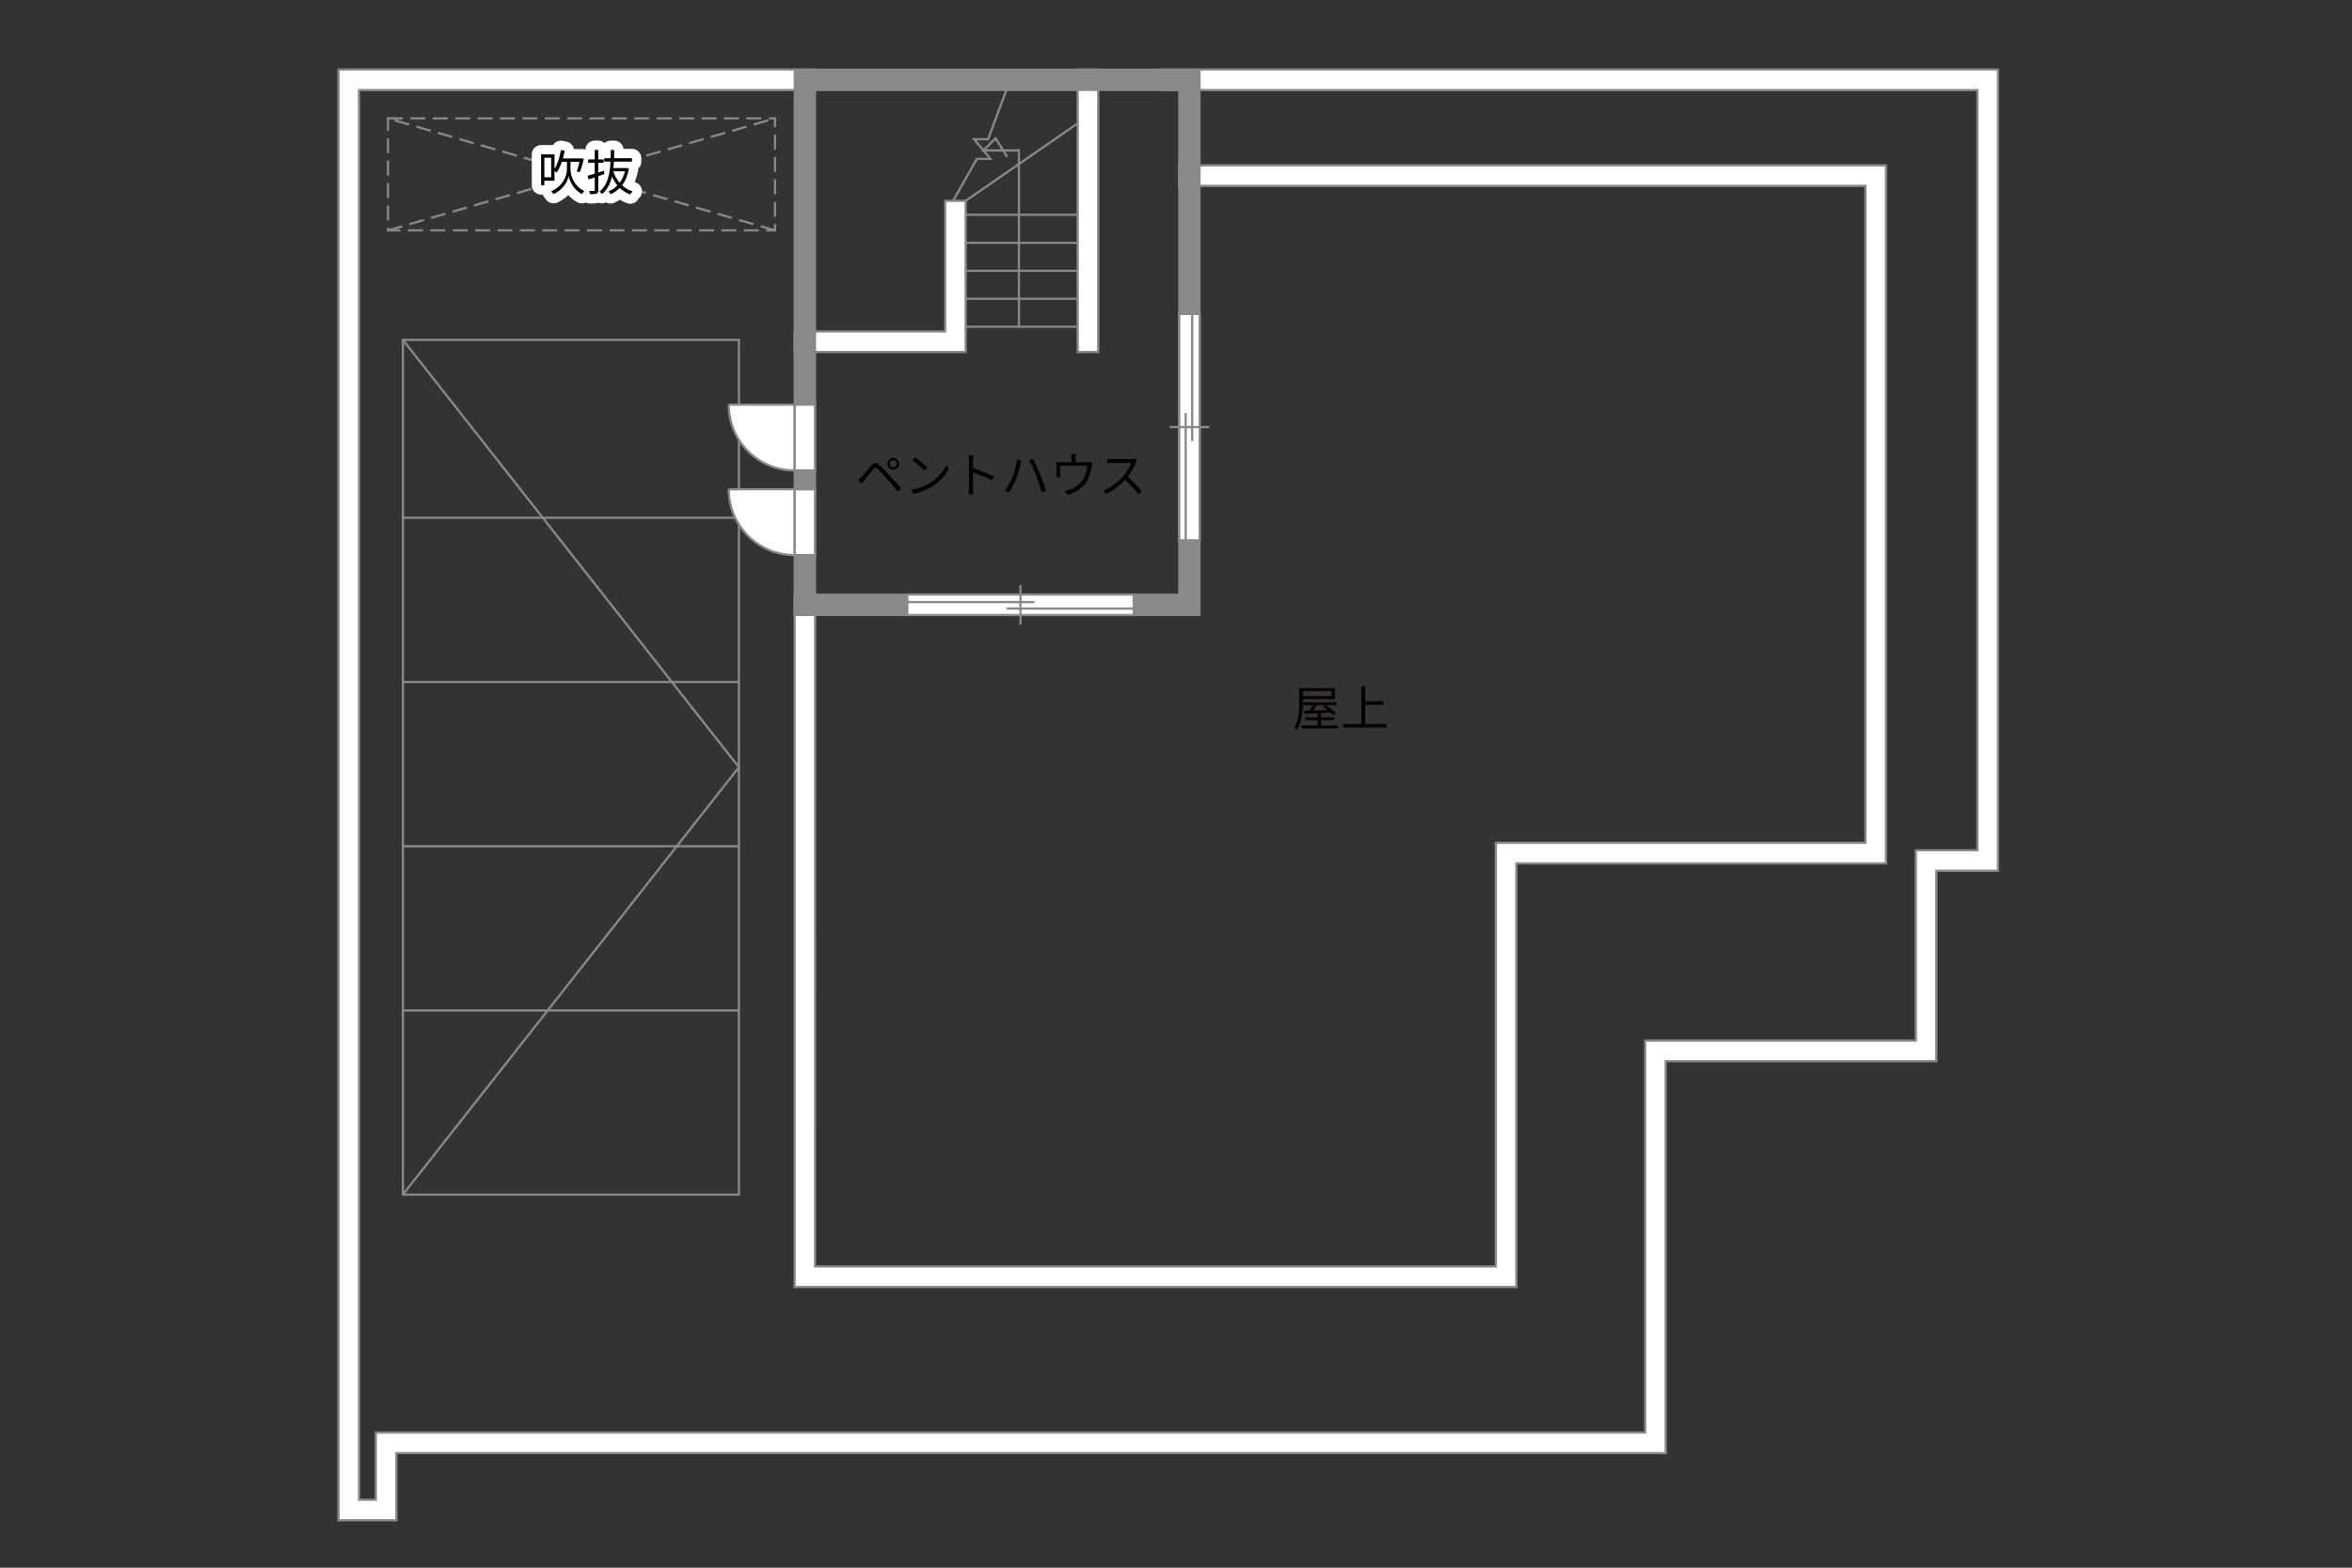 <?xml version="1.0" encoding="UTF-8"?><svg xmlns="http://www.w3.org/2000/svg" viewBox="0 0 630 420"><rect x="0" y="0" width="630" height="420" fill="#333333" stroke="none"/><defs><style>.cls-1{fill:#040000;}.cls-2{fill:#060001;}.cls-3{stroke:#fff;stroke-linecap:round;stroke-linejoin:round;stroke-width:5px;}.cls-3,.cls-4,.cls-5,.cls-6{fill:none;}.cls-4{stroke-dasharray:0 0 4 2;}.cls-4,.cls-7,.cls-8,.cls-5{stroke-width:.6px;}.cls-4,.cls-8,.cls-5,.cls-6{stroke:#898989;}.cls-7{stroke:#888988;}.cls-7,.cls-8{fill:#fff;}.cls-6{stroke-linecap:square;stroke-width:6px;}</style></defs><g id="_图层_1"><path class="cls-1" d="m230.78,127.76c.61-.62,1.74-2.07,2.56-3.03.7-.82,1.31-.96,2.2-.13.79.75,1.9,1.91,2.67,2.73.87.92,2.17,2.34,3.17,3.41l-.9.95c-.92-1.12-2.07-2.44-2.9-3.39-.75-.86-1.96-2.15-2.51-2.68-.51-.49-.75-.44-1.2.09-.62.77-1.7,2.18-2.3,2.91-.26.33-.55.73-.74,1l-.97-.99c.34-.29.57-.52.92-.87Zm8.5-5.1c.87,0,1.57.71,1.57,1.59s-.7,1.57-1.57,1.57-1.59-.7-1.59-1.57.71-1.59,1.59-1.59Zm0,2.54c.52,0,.95-.43.95-.95s-.43-.95-.95-.95-.96.42-.96.95.43.95.96.95Z"/><path class="cls-1" d="m249.2,129.33c2-1.26,3.59-3.19,4.34-4.78l.62,1.1c-.88,1.63-2.41,3.39-4.37,4.63-1.3.82-2.94,1.61-5.11,2.02l-.69-1.07c2.28-.34,3.97-1.13,5.2-1.9Zm-.77-4.12l-.82.82c-.65-.68-2.28-2.07-3.24-2.72l.74-.79c.92.61,2.59,1.96,3.32,2.69Z"/><path class="cls-1" d="m259.55,123.34c0-.36-.03-.95-.1-1.35h1.27c-.04.4-.09.96-.09,1.35v2.12c1.72.52,4.19,1.46,5.55,2.15l-.44,1.1c-1.42-.77-3.67-1.64-5.11-2.09.01,1.95.01,3.91.01,4.29,0,.4.03,1.1.08,1.53h-1.26c.07-.42.09-1.05.09-1.53v-7.57Z"/><path class="cls-1" d="m272.43,123.11l1.16.23c-.09.29-.18.68-.25.95-.17.81-.62,2.73-1.17,4.07-.48,1.2-1.2,2.52-1.92,3.58l-1.1-.47c.82-1.08,1.56-2.46,2-3.54.57-1.35,1.1-3.33,1.29-4.82Zm3.24.21l1.05-.35c.51.95,1.34,2.74,1.9,4.12.52,1.27,1.21,3.28,1.56,4.45l-1.16.38c-.33-1.33-.94-3.09-1.47-4.47-.52-1.34-1.33-3.15-1.89-4.12Z"/><path class="cls-1" d="m288.12,122.61v1.21h2.91c.48,0,.73-.04.9-.1l.7.44c-.07.19-.14.53-.2.78-.17,1.04-.55,2.67-1.27,3.91-.97,1.7-2.77,3.03-5.15,3.68l-.85-.98c.44-.06.94-.21,1.35-.36,1.3-.42,2.73-1.39,3.52-2.61.7-1.1,1.12-2.68,1.24-3.8h-7.27v2.33c0,.23.01.57.05.78h-1.13c.03-.23.04-.58.04-.83v-2.29c0-.27,0-.71-.04-1,.38.04.75.05,1.21.05h2.87v-1.21c0-.27-.01-.57-.07-.98h1.25c-.06.4-.08.7-.08.98Z"/><path class="cls-1" d="m304.24,123.93c-.44,1.12-1.26,2.64-2.18,3.81,1.36,1.17,2.95,2.86,3.8,3.89l-.91.78c-.87-1.14-2.25-2.68-3.58-3.86-1.39,1.5-3.15,2.93-5.07,3.8l-.83-.87c2.09-.82,4.02-2.37,5.36-3.86.88-1,1.83-2.54,2.16-3.61h-5.07c-.46,0-1.17.05-1.31.07v-1.18c.18.03.92.08,1.31.08h5.02c.43,0,.77-.04.97-.1l.66.51c-.08.1-.25.39-.33.57Z"/></g><g id="kan"><rect class="cls-4" x="103.92" y="31.72" width="103.67" height="30"/><line class="cls-4" x1="103.92" y1="61.72" x2="207.59" y2="31.72"/><line class="cls-4" x1="207.59" y1="61.72" x2="103.92" y2="31.72"/><line class="cls-5" x1="258.67" y1="87.55" x2="294.17" y2="87.55"/><line class="cls-5" x1="258.67" y1="80.05" x2="294.17" y2="80.05"/><line class="cls-5" x1="258.67" y1="72.55" x2="294.17" y2="72.55"/><line class="cls-5" x1="258.67" y1="65.05" x2="294.17" y2="65.05"/><line class="cls-5" x1="258.67" y1="57.55" x2="294.17" y2="57.55"/><line class="cls-5" x1="258.67" y1="53.8" x2="288.67" y2="33.05"/><polyline class="cls-5" points="269.92 23.18 264.67 37.3 260.92 37.3 265.29 42.55 261.67 42.55 255.29 53.8"/><polyline class="cls-5" points="272.92 87.55 272.92 40.3 263.42 40.3 266.67 37.05 269.79 42.05"/><rect class="cls-5" x="107.92" y="91.05" width="90" height="229"/><polyline class="cls-5" points="107.92 91.05 197.92 205.55 107.92 320.05"/><line class="cls-5" x1="107.92" y1="138.72" x2="197.92" y2="138.72"/><line class="cls-5" x1="107.92" y1="182.72" x2="197.92" y2="182.72"/><line class="cls-5" x1="107.92" y1="226.72" x2="197.92" y2="226.72"/><line class="cls-5" x1="107.92" y1="270.72" x2="197.92" y2="270.72"/></g><g id="_外壁"><polygon class="cls-8" points="90.67 407.3 90.67 18.63 215.59 18.63 218.34 18.63 218.34 24.13 96.17 24.13 96.17 401.8 100.67 401.8 100.67 383.8 440.67 383.8 440.67 278.8 513.17 278.8 513.17 227.8 529.67 227.8 529.67 24.13 310.67 24.13 310.67 18.63 535.17 18.63 535.17 233.3 518.67 233.3 518.67 284.3 446.17 284.3 446.17 389.3 106.17 389.3 106.17 407.3 90.67 407.3 90.67 407.3"/><polygon class="cls-8" points="212.84 344.8 212.84 159.3 218.34 159.3 218.33 339.3 400.67 339.3 400.67 225.8 499.67 225.8 499.67 49.8 318.59 49.8 315.83 49.8 315.83 44.3 505.17 44.3 505.17 231.3 406.17 231.3 406.17 344.8 212.84 344.8 212.84 344.8"/><polygon class="cls-8" points="215.59 94.3 212.83 94.3 212.83 88.8 253.17 88.8 253.17 53.8 258.67 53.8 258.67 94.3 215.59 94.3 215.59 94.3"/><polygon class="cls-8" points="288.67 94.3 288.67 18.63 294.17 18.63 294.17 94.3 288.67 94.3 288.67 94.3"/><rect class="cls-6" x="215.59" y="21.38" width="103" height="140.67"/></g><g id="_建距"><polygon class="cls-8" points="215.59 131.08 218.32 131.08 218.32 148.71 212.81 148.71 212.81 131.08 215.59 131.08"/><path class="cls-7" d="m195.19,131.08h17.62v17.63c-9.73,0-17.62-7.89-17.62-17.63"/><polygon class="cls-8" points="215.59 108.41 218.32 108.41 218.32 126.04 212.81 126.04 212.81 108.41 215.59 108.41"/><path class="cls-7" d="m195.19,108.41h17.62v17.63c-9.73,0-17.62-7.89-17.62-17.63"/><polygon class="cls-8" points="243.03 162.05 243.03 164.78 303.67 164.78 303.67 159.28 243.03 159.28 243.03 162.05"/><line class="cls-5" x1="273.34" y1="156.7" x2="273.34" y2="167.36"/><line class="cls-5" x1="277.1" y1="161.3" x2="243.03" y2="161.3"/><line class="cls-5" x1="303.67" y1="163.04" x2="269.59" y2="163.04"/><polygon class="cls-8" points="318.59 84.11 315.86 84.11 315.86 144.75 321.36 144.75 321.36 84.11 318.59 84.11"/><line class="cls-5" x1="323.93" y1="114.42" x2="313.28" y2="114.42"/><line class="cls-5" x1="319.34" y1="118.18" x2="319.34" y2="84.11"/><line class="cls-5" x1="317.6" y1="144.75" x2="317.6" y2="110.66"/></g><g id="_文字"><path class="cls-3" d="m152.81,45.45c-.01,1.05.6,4.24,3.67,5.71-.17.21-.46.61-.6.83-2.37-1.2-3.35-3.68-3.56-4.8-.2,1.16-1.29,3.56-4.06,4.8-.12-.19-.39-.6-.58-.78,3.52-1.51,4.19-4.65,4.17-5.76v-2.09h-1.37c-.38,1.1-.83,2.09-1.35,2.86-.13-.1-.38-.27-.6-.4v2.59h-2.73v1.22h-.86v-8.27h3.59v3.9c.82-1.31,1.4-3.16,1.73-5.07l1.01.2c-.14.7-.31,1.39-.49,2.05h4.75l.17-.04.69.18c-.31,1.23-.71,2.68-1.09,3.56l-.82-.23c.25-.65.53-1.63.74-2.55h-2.41v2.09Zm-5.17-3.2h-1.83v5.24h1.83v-5.24Z"/><path class="cls-3" d="m161.91,46.62c-.55.19-1.09.39-1.64.57v3.71c0,.53-.13.81-.46.96-.35.14-.87.17-1.73.16-.04-.23-.17-.64-.29-.87.58.01,1.12.01,1.29,0,.17,0,.23-.05.23-.25v-3.38l-1.64.56-.29-.98c.53-.14,1.2-.35,1.92-.57v-2.91h-1.75v-.91h1.75v-2.54h.95v2.54h1.43v.91h-1.43v2.61l1.51-.48.13.87Zm6.55-1.46c-.32,1.88-.96,3.35-1.83,4.49.79.73,1.74,1.29,2.83,1.61-.22.19-.49.57-.64.83-1.08-.38-2.01-.98-2.81-1.74-.71.74-1.55,1.29-2.46,1.68-.12-.22-.38-.58-.56-.77.88-.34,1.7-.86,2.39-1.57-.58-.7-1.07-1.51-1.46-2.38-.44,1.85-1.24,3.51-2.64,4.67-.14-.21-.46-.49-.7-.64,2.24-1.77,2.8-4.94,2.95-8.05h-1.69v-.9h1.73c.01-.75.03-1.5.03-2.21h.92c0,.72-.01,1.46-.04,2.21h4.8v.9h-4.84c-.03.57-.06,1.16-.13,1.73h3.38l.17-.04.58.18Zm-4.19.73c.38,1.16.95,2.21,1.72,3.09.62-.85,1.12-1.87,1.42-3.09h-3.13Z"/><path class="cls-1" d="m152.81,45.45c-.01,1.05.6,4.24,3.67,5.71-.17.21-.46.61-.6.83-2.37-1.2-3.35-3.68-3.56-4.8-.2,1.16-1.29,3.56-4.06,4.8-.12-.19-.39-.6-.58-.78,3.52-1.51,4.19-4.65,4.17-5.76v-2.09h-1.37c-.38,1.1-.83,2.09-1.35,2.86-.13-.1-.38-.27-.6-.4v2.59h-2.73v1.22h-.86v-8.27h3.59v3.9c.82-1.31,1.4-3.16,1.73-5.07l1.01.2c-.14.7-.31,1.39-.49,2.05h4.75l.17-.04.69.18c-.31,1.23-.71,2.68-1.09,3.56l-.82-.23c.25-.65.53-1.63.74-2.55h-2.41v2.09Zm-5.17-3.2h-1.83v5.24h1.83v-5.24Z"/><path class="cls-1" d="m161.91,46.62c-.55.19-1.09.39-1.64.57v3.71c0,.53-.13.81-.46.96-.35.14-.87.17-1.73.16-.04-.23-.17-.64-.29-.87.58.01,1.12.01,1.29,0,.17,0,.23-.05.23-.25v-3.38l-1.64.56-.29-.98c.53-.14,1.2-.35,1.92-.57v-2.91h-1.75v-.91h1.75v-2.54h.95v2.54h1.43v.91h-1.43v2.61l1.51-.48.13.87Zm6.55-1.46c-.32,1.88-.96,3.35-1.83,4.49.79.73,1.74,1.29,2.83,1.61-.22.19-.49.57-.64.83-1.08-.38-2.01-.98-2.81-1.74-.71.74-1.55,1.29-2.46,1.68-.12-.22-.38-.58-.56-.77.88-.34,1.7-.86,2.39-1.57-.58-.7-1.07-1.51-1.46-2.38-.44,1.85-1.24,3.51-2.64,4.67-.14-.21-.46-.49-.7-.64,2.24-1.77,2.8-4.94,2.95-8.05h-1.69v-.9h1.73c.01-.75.03-1.5.03-2.21h.92c0,.72-.01,1.46-.04,2.21h4.8v.9h-4.84c-.03.57-.06,1.16-.13,1.73h3.38l.17-.04.58.18Zm-4.19.73c.38,1.16.95,2.21,1.72,3.09.62-.85,1.12-1.87,1.42-3.09h-3.13Z"/><path class="cls-2" d="m348.99,187.93c0,2.22-.2,5.45-1.53,7.61-.18-.16-.6-.39-.85-.49,1.29-2.08,1.4-5.02,1.4-7.11v-3.6h9.57v2.96h-8.59v.64Zm9.37,6.45v.79h-9.75v-.79h4.32v-1.42h-3.33v-.78h3.33v-1.1c-1.35.06-2.59.1-3.58.14l-.06-.79,1.47-.04c.29-.43.61-.95.87-1.44h-2.61v-.79h8.96v.79h-5.27c-.3.48-.64.99-.95,1.42,1.18-.04,2.51-.08,3.83-.13-.39-.29-.79-.57-1.17-.81l.73-.47c.96.6,2.17,1.48,2.74,2.13l-.78.53c-.17-.21-.4-.44-.66-.68l-2.57.1v1.13h3.48v.78h-3.48v1.42h4.49Zm-9.37-9.23v1.34h7.63v-1.34h-7.63Z"/><path class="cls-2" d="m371.39,193.97v.96h-11.58v-.96h4.85v-10.09h1.01v3.98h4.84v.96h-4.84v5.15h5.72Z"/></g></svg>
